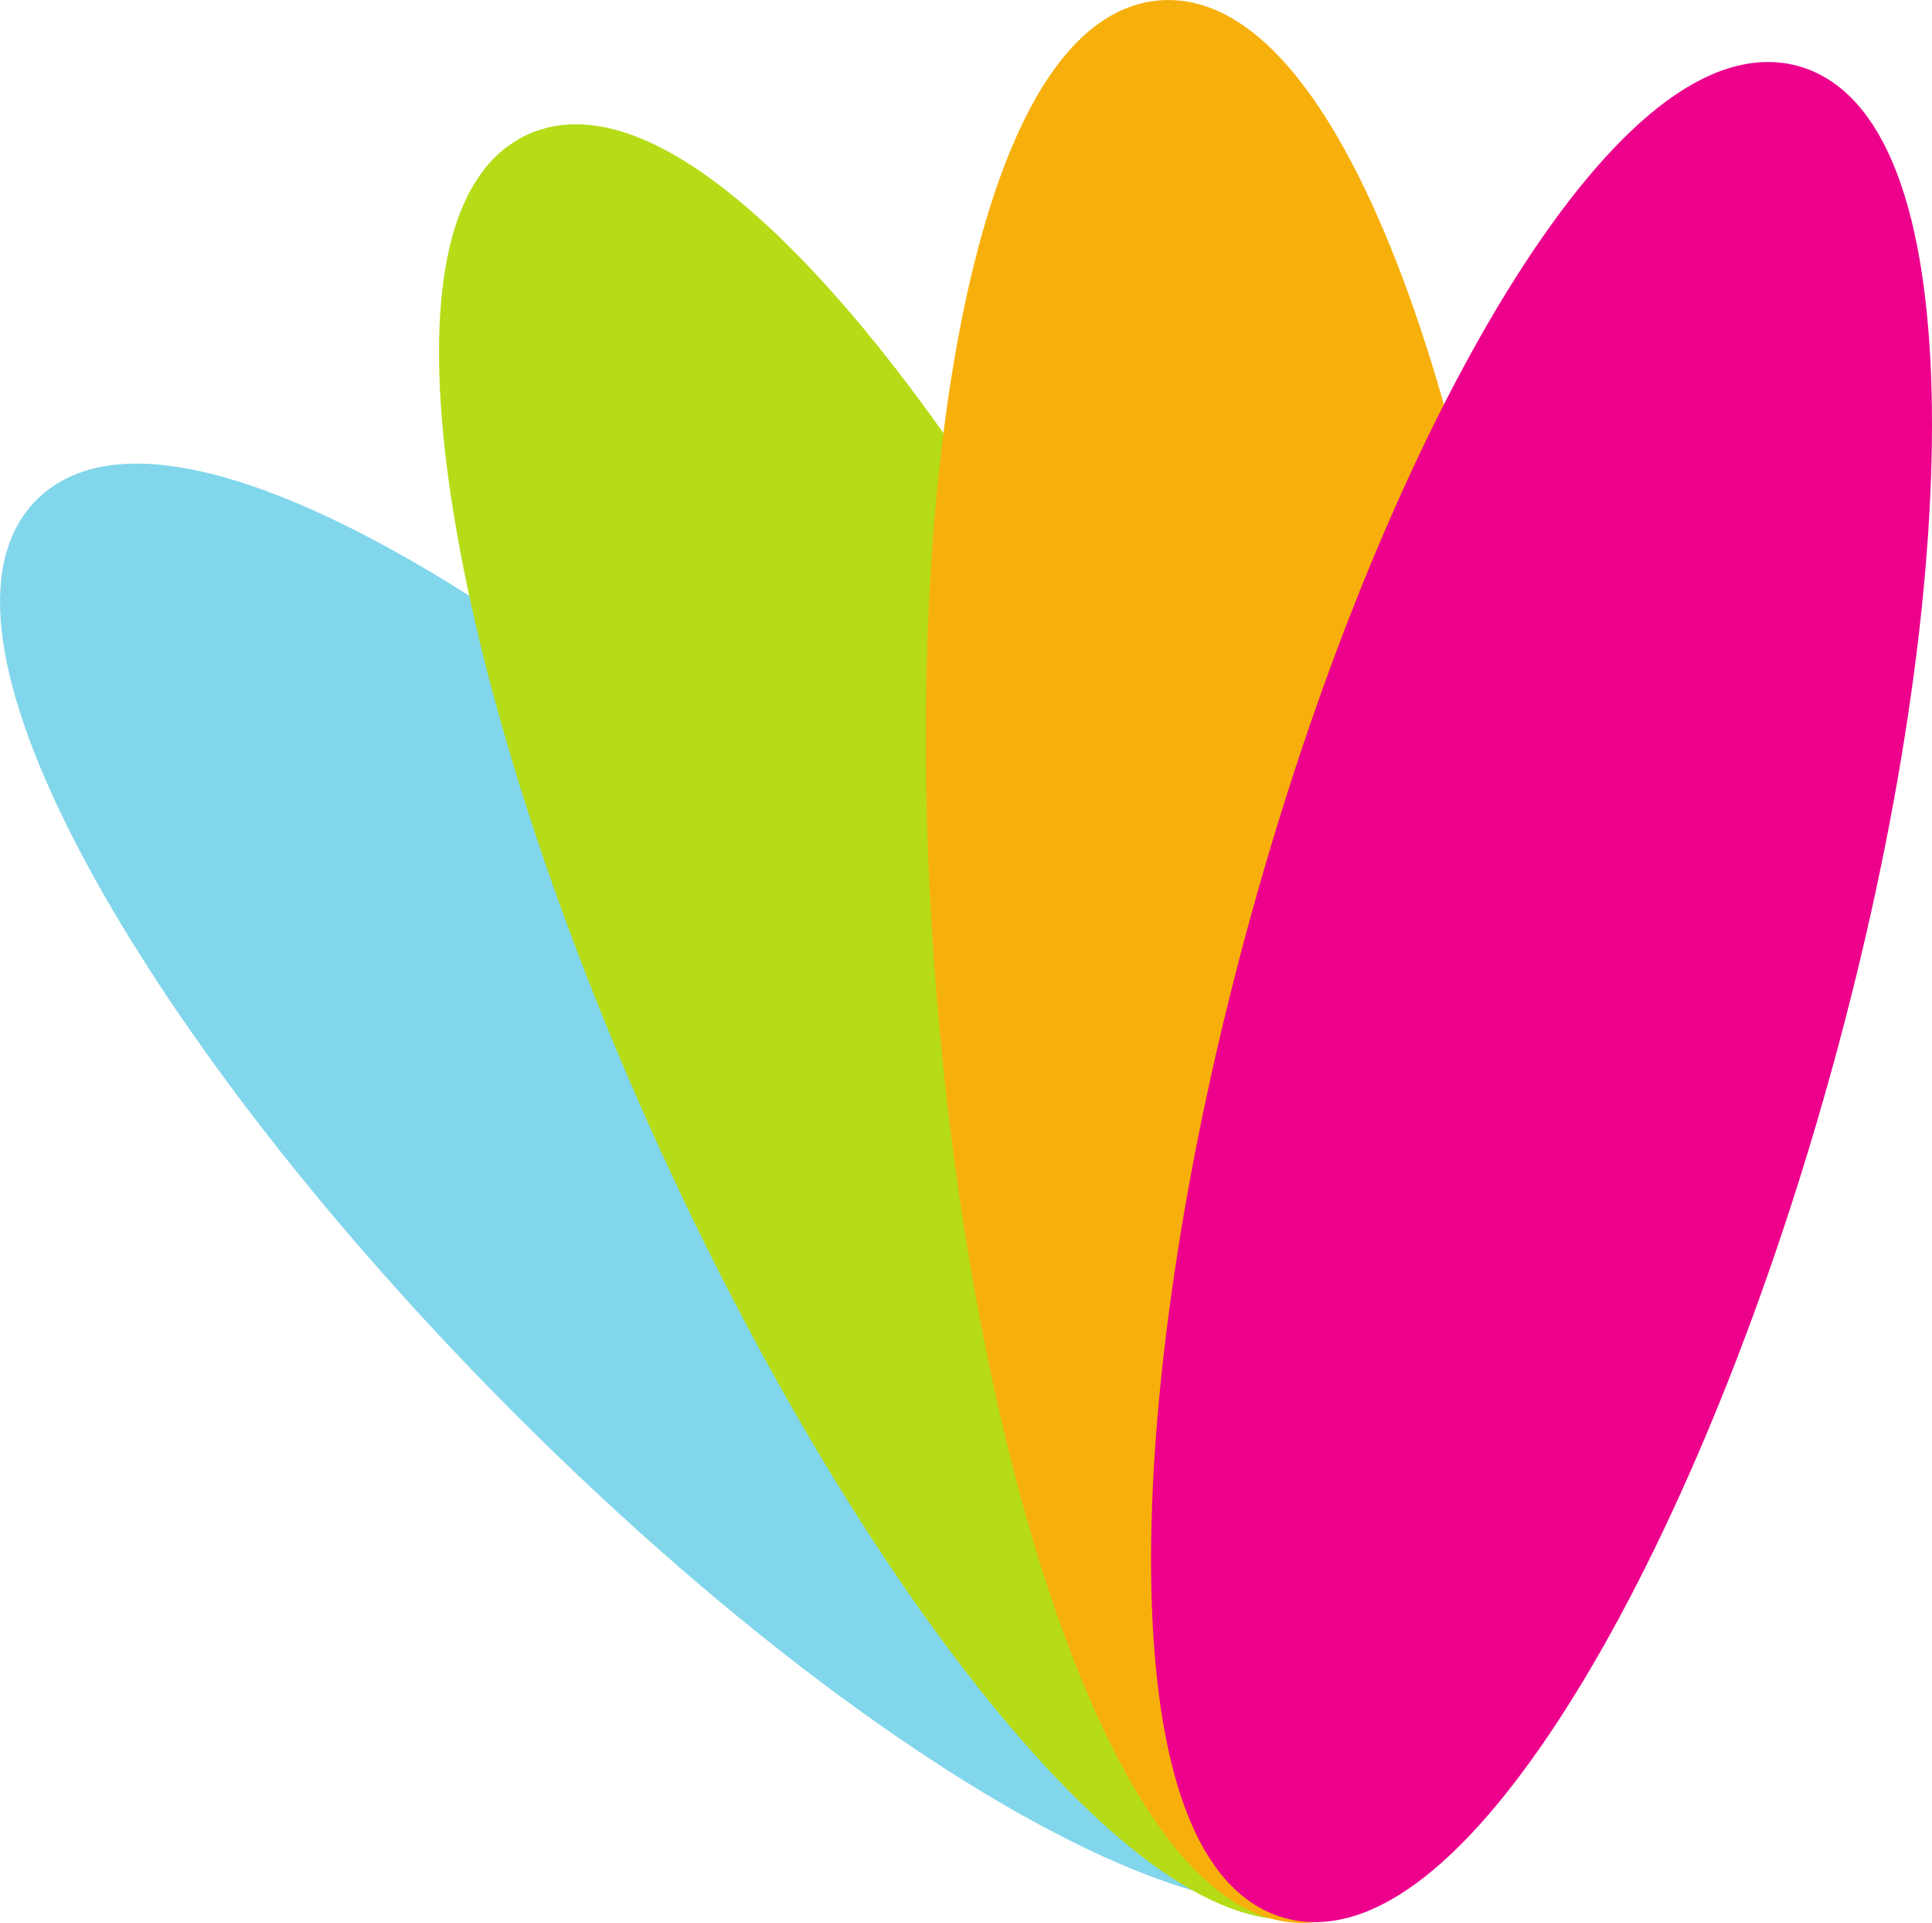 <?xml version="1.0" encoding="UTF-8" standalone="no"?>
<!-- Created with Inkscape (http://www.inkscape.org/) -->

<svg
        xmlns:dc="http://purl.org/dc/elements/1.1/"
        xmlns:cc="http://creativecommons.org/ns#"
        xmlns:rdf="http://www.w3.org/1999/02/22-rdf-syntax-ns#"
        xmlns="http://www.w3.org/2000/svg"
        xmlns:sodipodi="http://sodipodi.sourceforge.net/DTD/sodipodi-0.dtd"
        xmlns:inkscape="http://www.inkscape.org/namespaces/inkscape"
        width="54.638mm"
        height="54.374mm"
        viewBox="0 0 54.638 54.374"
        version="1.1"
        id="svg1041"
        inkscape:version="0.92.4 5da689c313, 2019-01-14"
        sodipodi:docname="logo.svg">
  <defs
     id="defs1035" />
  <sodipodi:namedview
     id="base"
     pagecolor="#ffffff"
     bordercolor="#666666"
     borderopacity="1.0"
     inkscape:pageopacity="0.0"
     inkscape:pageshadow="2"
     inkscape:zoom="1.979899"
     inkscape:cx="-25.950471"
     inkscape:cy="80.490989"
     inkscape:document-units="mm"
     inkscape:current-layer="layer1"
     showgrid="false"
     inkscape:window-width="1871"
     inkscape:window-height="1160"
     inkscape:window-x="1920"
     inkscape:window-y="0"
     inkscape:window-maximized="1" />
  <g
     inkscape:label="Laag 1"
     inkscape:groupmode="layer"
     id="layer1"
     transform="translate(137.688,7.622)">
    <path
       inkscape:connector-curvature="0"
       id="path86"
       style="fill:#82d6eb;stroke:#82d6eb;stroke-width:1.788;stroke-linecap:butt;stroke-linejoin:miter;stroke-miterlimit:4;stroke-dasharray:none;stroke-opacity:1;fill-opacity:1"
       d="M -99.171,44.614 C -96.176,41.671 -101.994,30.893 -112.166,20.542 -122.338,10.191 -133.012,4.185 -136.007,7.129 c -2.995,2.943 2.823,13.721 12.995,24.072 10.172,10.351 20.846,16.357 23.841,13.413 z" />
    <path
       inkscape:connector-curvature="0"
       id="path94"
       style="fill:#b5dc17;stroke:#b5dc17;stroke-width:1.788;stroke-linecap:butt;stroke-linejoin:miter;stroke-miterlimit:4;stroke-dasharray:none;stroke-opacity:1;fill-opacity:1"
       d="m -100.26,45.558 c 3.821,-1.741 1.964,-14.024 -4.147,-27.435 -6.112,-13.41 -14.164,-22.871 -17.985,-21.129 -3.821,1.742 -1.964,14.025 4.147,27.435 6.112,13.411 14.164,22.871 17.985,21.129 z" />
    <path
       inkscape:connector-curvature="0"
       id="path102"
       style="fill:#f7b00b;stroke:#f7b00b;stroke-width:1.788;stroke-linecap:butt;stroke-linejoin:miter;stroke-miterlimit:4;stroke-dasharray:none;stroke-opacity:1;fill-opacity:1"
       d="m -100.685,45.851 c 4.186,-0.329 6.653,-12.365 5.511,-26.882 -1.143,-14.518 -5.462,-26.019 -9.648,-25.689 -4.186,0.329 -6.654,12.365 -5.511,26.882 1.143,14.517 5.462,26.019 9.648,25.689 z" />
    <path
       inkscape:connector-curvature="0"
       id="path110"
       style="fill:#ec008c;stroke:#ec008c;stroke-width:1.788;stroke-linecap:butt;stroke-linejoin:miter;stroke-miterlimit:4;stroke-dasharray:none;stroke-opacity:1;fill-opacity:1"
       d="m -101.115,45.752 c 4.046,1.122 10.471,-9.305 14.349,-23.29 3.878,-13.985 3.742,-26.231 -0.304,-27.354 -4.046,-1.122 -10.471,9.305 -14.349,23.29 -3.878,13.985 -3.742,26.231 0.304,27.354 z" />
  </g>
</svg>
